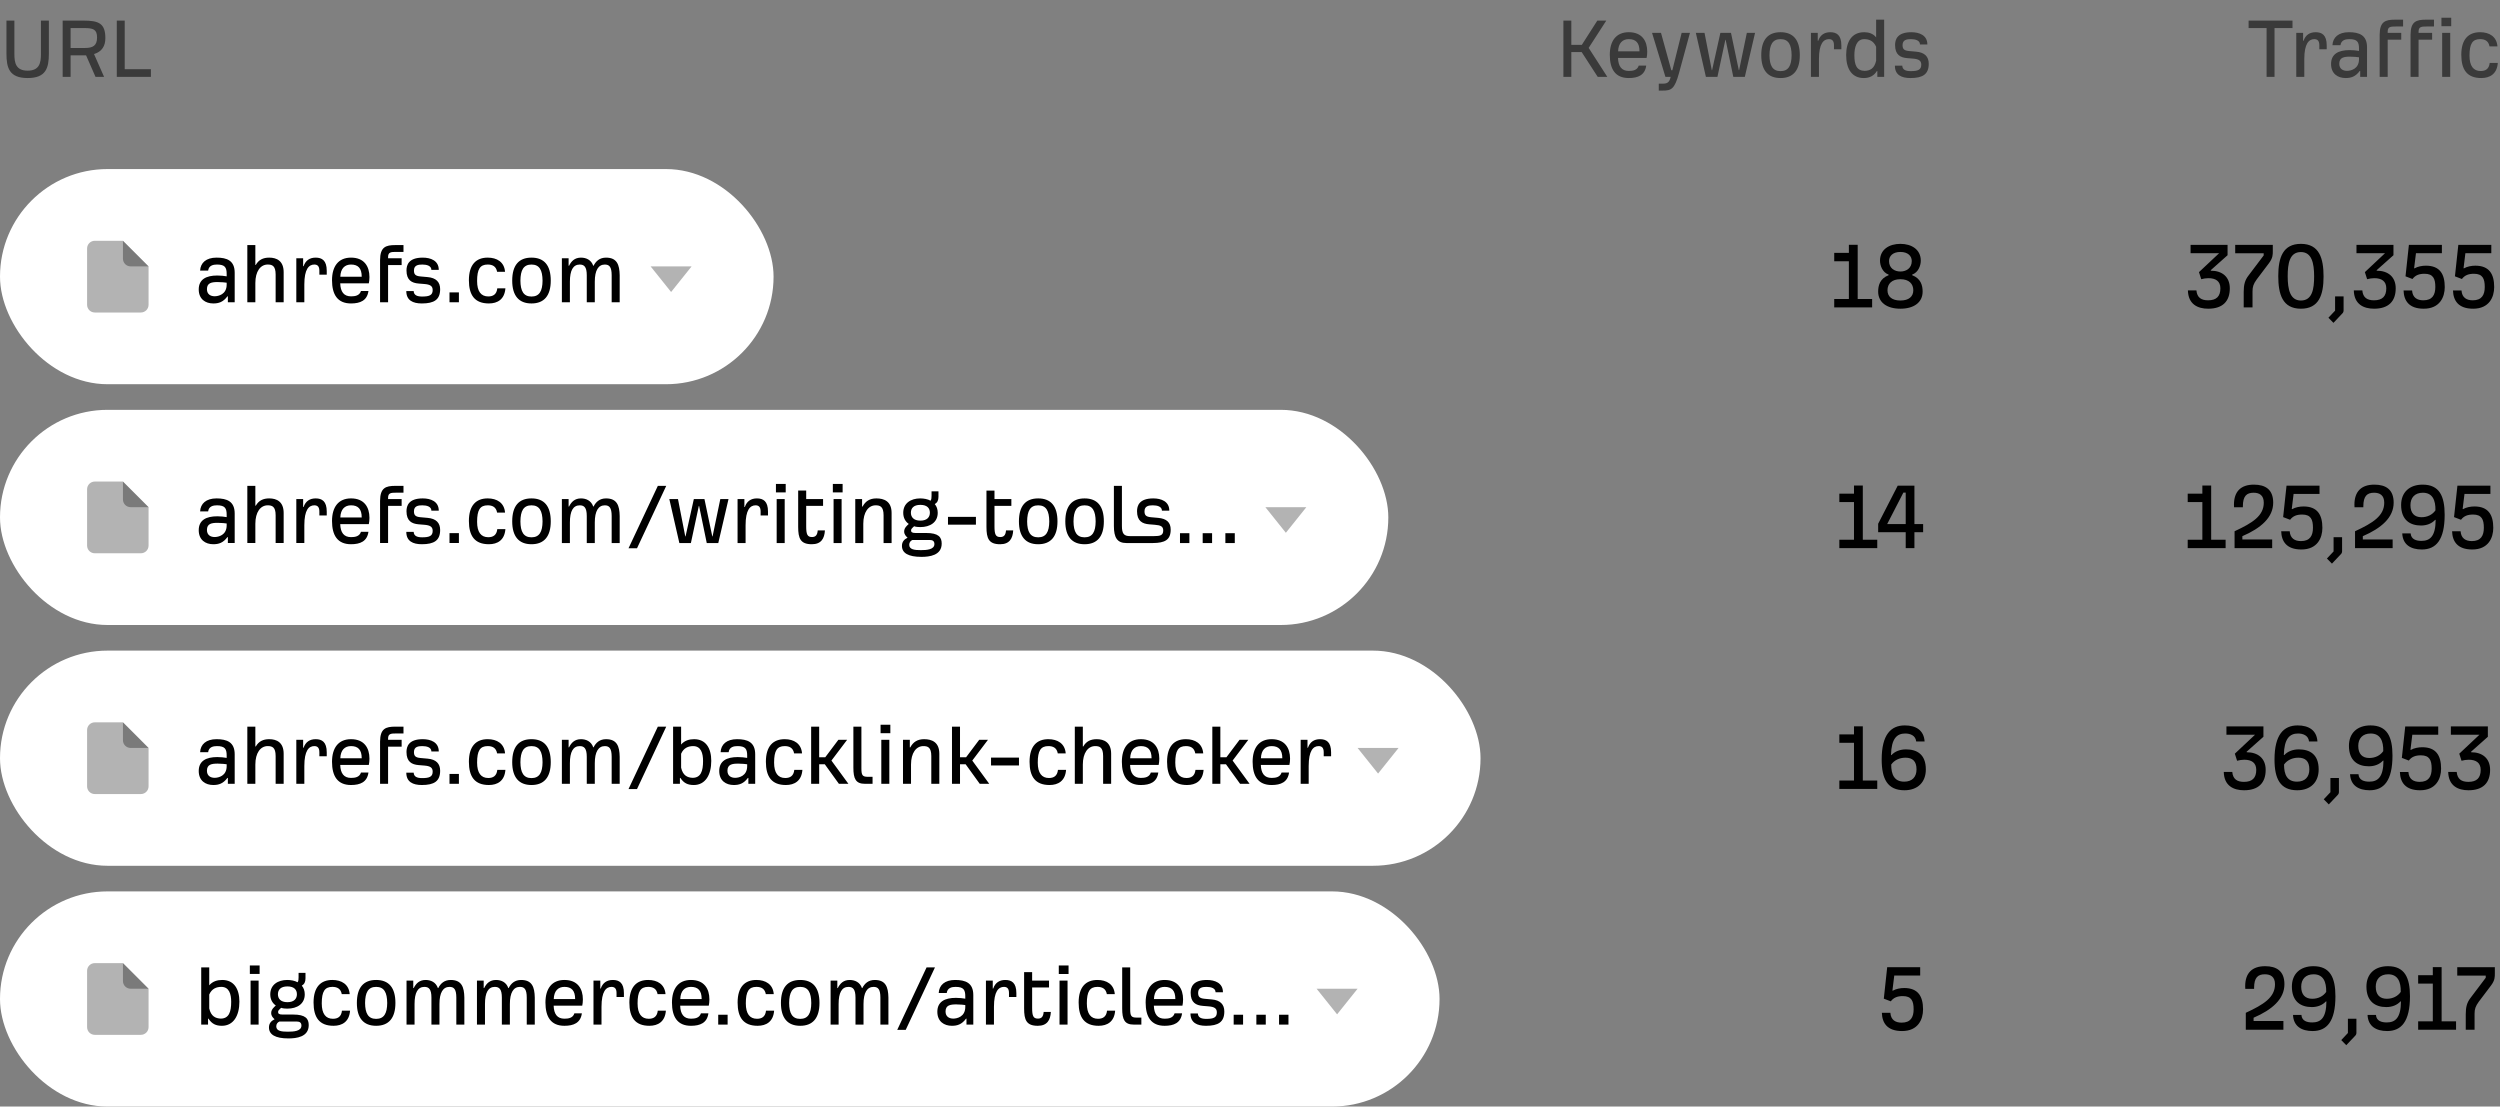 <svg fill="none" height="216" viewBox="0 0 488 216" width="488" xmlns="http://www.w3.org/2000/svg"><rect x="0" y="0" width="488" height="216" fill="#808080" stroke="none"/><rect fill="#fff" height="42" rx="21" width="151" y="33"/><path d="m17 48.5c0-.828.672-1.5 1.5-1.5h5.5l5 5v7.5c0 .828-.672 1.5-1.5 1.5h-9c-.828 0-1.5-.672-1.5-1.5z" fill="#000" fill-opacity=".3"/><path clip-rule="evenodd" d="m24 47 5 5h-3.5c-.828 0-1.5-.672-1.5-1.5z" fill="#000" fill-opacity=".32" fill-rule="evenodd"/><path d="m41.636 59.234c-1.53 0-2.844-.846-2.844-2.736 0-1.962 1.44-2.718 3.618-2.718.612 0 1.404.072 1.836.162v-.45c0-1.278-.324-1.854-1.89-1.854-.702 0-1.602.162-1.728 1.188h-1.566c.072-1.512 1.17-2.538 3.204-2.538 2.016 0 3.546.558 3.546 2.952v5.76h-1.332v-1.152h-.09c-.828 1.116-1.692 1.386-2.754 1.386zm.27-1.404c.702 0 2.358-.342 2.34-2.304v-.342c-.288-.036-.936-.126-1.746-.126-1.17 0-2.106.144-2.106 1.386 0 1.008.72 1.386 1.512 1.386zm6.372 1.17v-11.16h1.566v3.87h.09c.558-1.008 1.458-1.422 2.61-1.422 1.458 0 2.826.63 2.826 2.844v5.868h-1.566v-5.418c0-1.728-.702-1.944-1.548-1.944-1.422 0-2.412 1.35-2.412 3.6v3.762zm9.562 0v-8.586h1.332v1.548h.09c.378-1.116 1.188-1.674 2.358-1.674 1.224 0 2.16.54 2.16 2.574v.756h-1.44v-.792c0-.936-.432-1.188-.99-1.188-1.062 0-1.944.9-1.944 3.888v3.474zm10.678.234c-2.646 0-3.708-1.746-3.708-4.536 0-2.682 1.224-4.41 3.708-4.41 2.574 0 3.6 1.71 3.6 3.798 0 .432-.054.936-.126 1.224h-5.58c.054 1.638.702 2.538 2.106 2.538.774 0 1.656-.126 1.944-1.044h1.458c-.252 1.872-1.62 2.43-3.402 2.43zm-2.088-5.22h4.176c0-1.656-.702-2.376-2.088-2.376-1.224 0-2.034.774-2.088 2.376zm7.758 4.986v-8.244c.018-2.538 1.098-2.916 2.988-2.916h1.584v1.332h-1.44c-.99 0-1.566.036-1.566.99v.252h2.646v1.332h-2.646v7.254zm8.146.234c-1.728 0-3.024-.594-3.024-2.412h1.44c.036.792.648 1.062 1.656 1.062 1.386 0 2.052-.252 2.052-1.26 0-.81-.504-1.098-1.638-1.188l-1.098-.09c-1.35-.108-2.376-.648-2.376-2.556 0-1.044.396-2.502 3.168-2.502 1.548 0 3.132.576 3.132 2.394h-1.44c0-.81-.918-1.044-1.764-1.044-.774 0-1.638.108-1.638 1.152 0 .684.198 1.08 1.26 1.17l1.404.126c1.656.144 2.448.972 2.448 2.358 0 2.052-1.17 2.79-3.582 2.79zm5.408-.234v-1.926h1.836v1.926zm7.693.234c-2.772 0-3.906-1.62-3.906-4.536 0-3.06 1.422-4.41 3.672-4.41 1.782 0 3.24.846 3.384 2.772h-1.548c-.198-1.098-.936-1.422-1.836-1.422-1.494 0-2.07.9-2.07 3.222 0 2.034.774 3.006 2.178 3.006.918 0 1.638-.378 1.764-1.584h1.584c-.162 2.16-1.548 2.952-3.222 2.952zm8.311 0c-2.466 0-3.762-1.512-3.762-4.464 0-2.97 1.278-4.482 3.762-4.482s3.762 1.512 3.762 4.482c0 2.952-1.296 4.464-3.762 4.464zm0-1.35c1.548 0 2.142-1.08 2.16-3.096-.018-2.052-.594-3.15-2.16-3.15s-2.142 1.098-2.16 3.15c.018 2.016.612 3.096 2.16 3.096zm5.932 1.116v-8.586h1.314v1.458h.09c.432-.882 1.098-1.584 2.322-1.584 1.008 0 1.998.432 2.394 1.584h.072c.45-.9 1.188-1.584 2.43-1.584 2.124 0 2.628 1.368 2.664 3.438v5.274h-1.566v-5.274c0-1.638-.468-2.088-1.332-2.088-1.26 0-1.962 1.116-1.962 3.348v4.014h-1.566v-5.274c0-1.638-.504-2.088-1.368-2.088-1.296 0-1.926 1.116-1.926 3.348v4.014z" fill="#000"/><path clip-rule="evenodd" d="m127 52h8l-4 5z" fill="#000" fill-opacity=".3" fill-rule="evenodd"/><rect fill="#fff" height="42" rx="21" width="271" y="80"/><path d="m17 95.5c0-.828.672-1.5 1.5-1.5h5.5l5 5v7.5c0 .828-.672 1.5-1.5 1.5h-9c-.828 0-1.5-.672-1.5-1.5z" fill="#000" fill-opacity=".3"/><path clip-rule="evenodd" d="m24 94 5 5h-3.5c-.828 0-1.5-.672-1.5-1.5z" fill="#000" fill-opacity=".32" fill-rule="evenodd"/><path d="m41.636 106.234c-1.53 0-2.844-.846-2.844-2.736 0-1.962 1.44-2.718 3.618-2.718.612 0 1.404.072 1.836.162v-.45c0-1.278-.324-1.854-1.89-1.854-.702 0-1.602.162-1.728 1.188h-1.566c.072-1.512 1.17-2.538 3.204-2.538 2.016 0 3.546.558 3.546 2.952v5.76h-1.332v-1.152h-.09c-.828 1.116-1.692 1.386-2.754 1.386zm.27-1.404c.702 0 2.358-.342 2.34-2.304v-.342c-.288-.036-.936-.126-1.746-.126-1.17 0-2.106.144-2.106 1.386 0 1.008.72 1.386 1.512 1.386zm6.372 1.17v-11.16h1.566v3.87h.09c.558-1.008 1.458-1.422 2.61-1.422 1.458 0 2.826.63 2.826 2.844v5.868h-1.566v-5.418c0-1.728-.702-1.944-1.548-1.944-1.422 0-2.412 1.35-2.412 3.6v3.762zm9.562 0v-8.586h1.332v1.548h.09c.378-1.116 1.188-1.674 2.358-1.674 1.224 0 2.16.54 2.16 2.574v.756h-1.44v-.792c0-.936-.432-1.188-.99-1.188-1.062 0-1.944.9-1.944 3.888v3.474zm10.678.234c-2.646 0-3.708-1.746-3.708-4.536 0-2.682 1.224-4.41 3.708-4.41 2.574 0 3.6 1.71 3.6 3.798 0 .432-.054.936-.126 1.224h-5.58c.054 1.638.702 2.538 2.106 2.538.774 0 1.656-.126 1.944-1.044h1.458c-.252 1.872-1.62 2.43-3.402 2.43zm-2.088-5.22h4.176c0-1.656-.702-2.376-2.088-2.376-1.224 0-2.034.774-2.088 2.376zm7.758 4.986v-8.244c.018-2.538 1.098-2.916 2.988-2.916h1.584v1.332h-1.44c-.99 0-1.566.036-1.566.99v.252h2.646v1.332h-2.646v7.254zm8.146.234c-1.728 0-3.024-.594-3.024-2.412h1.44c.036.792.648 1.062 1.656 1.062 1.386 0 2.052-.252 2.052-1.26 0-.81-.504-1.098-1.638-1.188l-1.098-.09c-1.35-.108-2.376-.648-2.376-2.556 0-1.044.396-2.502 3.168-2.502 1.548 0 3.132.576 3.132 2.394h-1.44c0-.81-.918-1.044-1.764-1.044-.774 0-1.638.108-1.638 1.152 0 .684.198 1.08 1.26 1.17l1.404.126c1.656.144 2.448.972 2.448 2.358 0 2.052-1.17 2.79-3.582 2.79zm5.408-.234v-1.926h1.836v1.926zm7.693.234c-2.772 0-3.906-1.62-3.906-4.536 0-3.06 1.422-4.41 3.672-4.41 1.782 0 3.24.846 3.384 2.772h-1.548c-.198-1.098-.936-1.422-1.836-1.422-1.494 0-2.07.9-2.07 3.222 0 2.034.774 3.006 2.178 3.006.918 0 1.638-.378 1.764-1.584h1.584c-.162 2.16-1.548 2.952-3.222 2.952zm8.311 0c-2.466 0-3.762-1.512-3.762-4.464 0-2.97 1.278-4.482 3.762-4.482s3.762 1.512 3.762 4.482c0 2.952-1.296 4.464-3.762 4.464zm0-1.35c1.548 0 2.142-1.08 2.16-3.096-.018-2.052-.594-3.15-2.16-3.15s-2.142 1.098-2.16 3.15c.018 2.016.612 3.096 2.16 3.096zm5.932 1.116v-8.586h1.314v1.458h.09c.432-.882 1.098-1.584 2.322-1.584 1.008 0 1.998.432 2.394 1.584h.072c.45-.9 1.188-1.584 2.43-1.584 2.124 0 2.628 1.368 2.664 3.438v5.274h-1.566v-5.274c0-1.638-.468-2.088-1.332-2.088-1.26 0-1.962 1.116-1.962 3.348v4.014h-1.566v-5.274c0-1.638-.504-2.088-1.368-2.088-1.296 0-1.926 1.116-1.926 3.348v4.014zm13.008 1.026 5.724-12.186h1.638l-5.706 12.186zm9.925-1.026-1.962-8.586h1.692l1.422 7.29h.054l1.62-7.29h2.07l1.53 7.29h.054l1.512-7.29h1.602l-1.998 8.586h-2.25l-1.494-7.236h-.054l-1.548 7.236zm11.362 0v-8.586h1.332v1.548h.09c.378-1.116 1.188-1.674 2.358-1.674 1.224 0 2.16.54 2.16 2.574v.756h-1.44v-.792c0-.936-.432-1.188-.99-1.188-1.062 0-1.944.9-1.944 3.888v3.474zm7.489-9.882v-1.656h1.908v1.656zm.144 9.882v-8.586h1.566v8.586zm6.861.234c-2.214 0-2.664-1.134-2.664-3.384v-7.092h1.566v1.656h3.294v1.332h-3.294v3.996c0 1.584.234 2.088 1.134 2.088.684 0 1.044-.36 1.116-1.296h1.404c-.09 1.602-.738 2.7-2.556 2.7zm4.104-10.116v-1.656h1.908v1.656zm.144 9.882v-8.586h1.566v8.586zm4.233 0v-8.586h1.332v1.476h.09c.558-1.044 1.386-1.602 2.7-1.602 1.494 0 2.97.558 2.97 2.844v5.868h-1.566v-5.418c0-1.728-.702-1.944-1.548-1.944-1.422 0-2.412 1.35-2.412 3.6v3.762zm12.91 2.7c-2.574 0-3.798-.756-3.798-2.142 0-.792.414-1.26 1.098-1.602-.306-.288-.666-.612-.666-1.224 0-.36.144-.738.594-1.17l.306-.288c-.666-.468-1.08-1.188-1.08-2.178 0-1.872 1.494-2.808 3.312-2.808.702 0 1.494.144 2.016.45.18-.198.198-.594.198-.972v-.864h1.35v1.062c0 .702-.216 1.134-.72 1.44.378.432.576 1.026.576 1.692 0 1.854-1.476 2.79-3.402 2.79-.378 0-.9-.036-1.206-.162l-.288.27c-.162.162-.306.288-.306.558 0 .288.162.486.846.486h2.088c2.448 0 3.042.828 3.042 2.07 0 2.322-2.412 2.592-3.96 2.592zm-.198-7.074c1.35 0 1.854-.72 1.854-1.548 0-.864-.522-1.53-1.854-1.53s-1.854.666-1.854 1.53c0 .828.504 1.548 1.854 1.548zm.09 5.76c1.116 0 2.646-.09 2.646-1.188 0-.54-.306-.792-.864-.792h-3.438c-.324.144-.612.45-.612.936 0 .936 1.062 1.044 2.268 1.044zm5.297-4.968v-1.53h5.454v1.53zm10.175 3.816c-2.214 0-2.664-1.134-2.664-3.384v-7.092h1.566v1.656h3.294v1.332h-3.294v3.996c0 1.584.234 2.088 1.134 2.088.684 0 1.044-.36 1.116-1.296h1.404c-.09 1.602-.738 2.7-2.556 2.7zm7.436 0c-2.466 0-3.762-1.512-3.762-4.464 0-2.97 1.278-4.482 3.762-4.482s3.762 1.512 3.762 4.482c0 2.952-1.296 4.464-3.762 4.464zm0-1.35c1.548 0 2.142-1.08 2.16-3.096-.018-2.052-.594-3.15-2.16-3.15s-2.142 1.098-2.16 3.15c.018 2.016.612 3.096 2.16 3.096zm9.053 1.35c-2.466 0-3.762-1.512-3.762-4.464 0-2.97 1.278-4.482 3.762-4.482s3.762 1.512 3.762 4.482c0 2.952-1.296 4.464-3.762 4.464zm0-1.35c1.548 0 2.142-1.08 2.16-3.096-.018-2.052-.594-3.15-2.16-3.15s-2.142 1.098-2.16 3.15c.018 2.016.612 3.096 2.16 3.096zm8.169 1.116c-1.8 0-2.448-1.062-2.448-3.33v-7.83h1.566v7.812c0 1.512.378 1.998 1.602 1.998h4.608c1.26 0 1.854-.144 1.854-1.098 0-.81-.504-1.026-1.638-1.116l-1.098-.09c-1.35-.108-2.376-.648-2.376-2.556 0-1.044.396-2.502 3.168-2.502 1.548 0 3.132.576 3.132 2.394h-1.44c0-.81-.918-1.044-1.764-1.044-.774 0-1.638.108-1.638 1.152 0 .684.198 1.08 1.26 1.17l1.404.126c1.656.144 2.448.9 2.448 2.286 0 2.016-1.134 2.61-3.474 2.628zm10.455 0v-1.926h1.836v1.926zm4.43 0v-1.926h1.836v1.926zm4.43 0v-1.926h1.836v1.926z" fill="#000"/><path clip-rule="evenodd" d="m247 99h8l-4 5z" fill="#000" fill-opacity=".3" fill-rule="evenodd"/><rect fill="#fff" height="42" rx="21" width="289" y="127"/><path d="m17 142.5c0-.828.672-1.5 1.5-1.5h5.5l5 5v7.5c0 .828-.672 1.5-1.5 1.5h-9c-.828 0-1.5-.672-1.5-1.5z" fill="#000" fill-opacity=".3"/><path clip-rule="evenodd" d="m24 141 5 5h-3.5c-.828 0-1.5-.672-1.5-1.5z" fill="#000" fill-opacity=".32" fill-rule="evenodd"/><path d="m41.636 153.234c-1.53 0-2.844-.846-2.844-2.736 0-1.962 1.44-2.718 3.618-2.718.612 0 1.404.072 1.836.162v-.45c0-1.278-.324-1.854-1.89-1.854-.702 0-1.602.162-1.728 1.188h-1.566c.072-1.512 1.17-2.538 3.204-2.538 2.016 0 3.546.558 3.546 2.952v5.76h-1.332v-1.152h-.09c-.828 1.116-1.692 1.386-2.754 1.386zm.27-1.404c.702 0 2.358-.342 2.34-2.304v-.342c-.288-.036-.936-.126-1.746-.126-1.17 0-2.106.144-2.106 1.386 0 1.008.72 1.386 1.512 1.386zm6.372 1.17v-11.16h1.566v3.87h.09c.558-1.008 1.458-1.422 2.61-1.422 1.458 0 2.826.63 2.826 2.844v5.868h-1.566v-5.418c0-1.728-.702-1.944-1.548-1.944-1.422 0-2.412 1.35-2.412 3.6v3.762zm9.562 0v-8.586h1.332v1.548h.09c.378-1.116 1.188-1.674 2.358-1.674 1.224 0 2.16.54 2.16 2.574v.756h-1.44v-.792c0-.936-.432-1.188-.99-1.188-1.062 0-1.944.9-1.944 3.888v3.474zm10.678.234c-2.646 0-3.708-1.746-3.708-4.536 0-2.682 1.224-4.41 3.708-4.41 2.574 0 3.6 1.71 3.6 3.798 0 .432-.054.936-.126 1.224h-5.58c.054 1.638.702 2.538 2.106 2.538.774 0 1.656-.126 1.944-1.044h1.458c-.252 1.872-1.62 2.43-3.402 2.43zm-2.088-5.22h4.176c0-1.656-.702-2.376-2.088-2.376-1.224 0-2.034.774-2.088 2.376zm7.758 4.986v-8.244c.018-2.538 1.098-2.916 2.988-2.916h1.584v1.332h-1.44c-.99 0-1.566.036-1.566.99v.252h2.646v1.332h-2.646v7.254zm8.146.234c-1.728 0-3.024-.594-3.024-2.412h1.44c.036.792.648 1.062 1.656 1.062 1.386 0 2.052-.252 2.052-1.26 0-.81-.504-1.098-1.638-1.188l-1.098-.09c-1.35-.108-2.376-.648-2.376-2.556 0-1.044.396-2.502 3.168-2.502 1.548 0 3.132.576 3.132 2.394h-1.44c0-.81-.918-1.044-1.764-1.044-.774 0-1.638.108-1.638 1.152 0 .684.198 1.08 1.26 1.17l1.404.126c1.656.144 2.448.972 2.448 2.358 0 2.052-1.17 2.79-3.582 2.79zm5.408-.234v-1.926h1.836v1.926zm7.693.234c-2.772 0-3.906-1.62-3.906-4.536 0-3.06 1.422-4.41 3.672-4.41 1.782 0 3.24.846 3.384 2.772h-1.548c-.198-1.098-.936-1.422-1.836-1.422-1.494 0-2.07.9-2.07 3.222 0 2.034.774 3.006 2.178 3.006.918 0 1.638-.378 1.764-1.584h1.584c-.162 2.16-1.548 2.952-3.222 2.952zm8.311 0c-2.466 0-3.762-1.512-3.762-4.464 0-2.97 1.278-4.482 3.762-4.482s3.762 1.512 3.762 4.482c0 2.952-1.296 4.464-3.762 4.464zm0-1.35c1.548 0 2.142-1.08 2.16-3.096-.018-2.052-.594-3.15-2.16-3.15s-2.142 1.098-2.16 3.15c.018 2.016.612 3.096 2.16 3.096zm5.932 1.116v-8.586h1.314v1.458h.09c.432-.882 1.098-1.584 2.322-1.584 1.008 0 1.998.432 2.394 1.584h.072c.45-.9 1.188-1.584 2.43-1.584 2.124 0 2.628 1.368 2.664 3.438v5.274h-1.566v-5.274c0-1.638-.468-2.088-1.332-2.088-1.26 0-1.962 1.116-1.962 3.348v4.014h-1.566v-5.274c0-1.638-.504-2.088-1.368-2.088-1.296 0-1.926 1.116-1.926 3.348v4.014zm13.008 1.026 5.724-12.186h1.638l-5.706 12.186zm12.733-.792c-1.152 0-1.944-.36-2.61-1.386h-.09v1.152h-1.332v-11.16h1.566v3.492c.666-.774 1.566-1.044 2.538-1.044 2.304 0 3.348 1.782 3.348 4.23 0 2.736-1.152 4.716-3.42 4.716zm-.198-1.404c1.566-.018 2.016-1.296 2.016-3.276 0-1.512-.396-2.916-1.926-2.916-.918 0-1.854.324-2.358 1.494v2.718c.342 1.53 1.224 1.944 2.268 1.98zm8.017 1.404c-1.53 0-2.844-.846-2.844-2.736 0-1.962 1.44-2.718 3.618-2.718.612 0 1.404.072 1.836.162v-.45c0-1.278-.324-1.854-1.89-1.854-.702 0-1.602.162-1.728 1.188h-1.566c.072-1.512 1.17-2.538 3.204-2.538 2.016 0 3.546.558 3.546 2.952v5.76h-1.332v-1.152h-.09c-.828 1.116-1.692 1.386-2.754 1.386zm.27-1.404c.702 0 2.358-.342 2.34-2.304v-.342c-.288-.036-.936-.126-1.746-.126-1.17 0-2.106.144-2.106 1.386 0 1.008.72 1.386 1.512 1.386zm9.9 1.404c-2.772 0-3.906-1.62-3.906-4.536 0-3.06 1.422-4.41 3.672-4.41 1.782 0 3.24.846 3.384 2.772h-1.548c-.198-1.098-.936-1.422-1.836-1.422-1.494 0-2.07.9-2.07 3.222 0 2.034.774 3.006 2.178 3.006.918 0 1.638-.378 1.764-1.584h1.584c-.162 2.16-1.548 2.952-3.222 2.952zm4.927-.234v-11.16h1.566v5.976h1.188l2.556-3.402h1.71l-3.06 4.05 3.312 4.536h-1.854l-2.754-3.816h-1.098v3.816zm10.512 0c-1.8 0-2.268-.972-2.268-3.15v-8.01h1.566v8.136c0 1.35.198 1.656 1.26 1.656h.918v1.368zm3.04-9.882v-1.656h1.908v1.656zm.144 9.882v-8.586h1.566v8.586zm4.233 0v-8.586h1.332v1.476h.09c.558-1.044 1.386-1.602 2.7-1.602 1.494 0 2.97.558 2.97 2.844v5.868h-1.566v-5.418c0-1.728-.702-1.944-1.548-1.944-1.422 0-2.412 1.35-2.412 3.6v3.762zm9.563 0v-11.16h1.566v5.976h1.188l2.556-3.402h1.71l-3.06 4.05 3.312 4.536h-1.854l-2.754-3.816h-1.098v3.816zm7.622-3.582v-1.53h5.454v1.53zm11.427 3.816c-2.772 0-3.906-1.62-3.906-4.536 0-3.06 1.422-4.41 3.672-4.41 1.782 0 3.24.846 3.384 2.772h-1.548c-.198-1.098-.936-1.422-1.836-1.422-1.494 0-2.07.9-2.07 3.222 0 2.034.774 3.006 2.178 3.006.918 0 1.638-.378 1.764-1.584h1.584c-.162 2.16-1.548 2.952-3.222 2.952zm4.927-.234v-11.16h1.566v3.87h.09c.558-1.008 1.458-1.422 2.61-1.422 1.458 0 2.826.63 2.826 2.844v5.868h-1.566v-5.418c0-1.728-.702-1.944-1.548-1.944-1.422 0-2.412 1.35-2.412 3.6v3.762zm12.893.234c-2.646 0-3.708-1.746-3.708-4.536 0-2.682 1.224-4.41 3.708-4.41 2.574 0 3.6 1.71 3.6 3.798 0 .432-.054.936-.126 1.224h-5.58c.054 1.638.702 2.538 2.106 2.538.774 0 1.656-.126 1.944-1.044h1.458c-.252 1.872-1.62 2.43-3.402 2.43zm-2.088-5.22h4.176c0-1.656-.702-2.376-2.088-2.376-1.224 0-2.034.774-2.088 2.376zm11.11 5.22c-2.772 0-3.906-1.62-3.906-4.536 0-3.06 1.422-4.41 3.672-4.41 1.782 0 3.24.846 3.384 2.772h-1.548c-.198-1.098-.936-1.422-1.836-1.422-1.494 0-2.07.9-2.07 3.222 0 2.034.774 3.006 2.178 3.006.918 0 1.638-.378 1.764-1.584h1.584c-.162 2.16-1.548 2.952-3.222 2.952zm4.927-.234v-11.16h1.566v5.976h1.188l2.556-3.402h1.71l-3.06 4.05 3.312 4.536h-1.854l-2.754-3.816h-1.098v3.816zm11.574.234c-2.646 0-3.708-1.746-3.708-4.536 0-2.682 1.224-4.41 3.708-4.41 2.574 0 3.6 1.71 3.6 3.798 0 .432-.054.936-.126 1.224h-5.58c.054 1.638.702 2.538 2.106 2.538.774 0 1.656-.126 1.944-1.044h1.458c-.252 1.872-1.62 2.43-3.402 2.43zm-2.088-5.22h4.176c0-1.656-.702-2.376-2.088-2.376-1.224 0-2.034.774-2.088 2.376zm7.758 4.986v-8.586h1.332v1.548h.09c.378-1.116 1.188-1.674 2.358-1.674 1.224 0 2.16.54 2.16 2.574v.756h-1.44v-.792c0-.936-.432-1.188-.99-1.188-1.062 0-1.944.9-1.944 3.888v3.474z" fill="#000"/><path clip-rule="evenodd" d="m265 146h8l-4 5z" fill="#000" fill-opacity=".3" fill-rule="evenodd"/><rect fill="#fff" height="42" rx="21" width="281" y="174"/><g fill="#000"><path d="m17 189.5c0-.828.672-1.5 1.5-1.5h5.5l5 5v7.5c0 .828-.672 1.5-1.5 1.5h-9c-.828 0-1.5-.672-1.5-1.5z" fill-opacity=".3"/><path clip-rule="evenodd" d="m24 188 5 5h-3.5c-.828 0-1.5-.672-1.5-1.5z" fill-opacity=".32" fill-rule="evenodd"/><path d="m43.31 200.234c-1.152 0-1.944-.36-2.61-1.386h-.09v1.152h-1.332v-11.16h1.566v3.492c.666-.774 1.566-1.044 2.538-1.044 2.304 0 3.348 1.782 3.348 4.23 0 2.736-1.152 4.716-3.42 4.716zm-.198-1.404c1.566-.018 2.016-1.296 2.016-3.276 0-1.512-.396-2.916-1.926-2.916-.918 0-1.854.324-2.358 1.494v2.718c.342 1.53 1.224 1.944 2.268 1.98zm5.658-8.712v-1.656h1.908v1.656zm.144 9.882v-8.586h1.566v8.586zm7.388 2.7c-2.574 0-3.798-.756-3.798-2.142 0-.792.414-1.26 1.098-1.602-.306-.288-.666-.612-.666-1.224 0-.36.144-.738.594-1.17l.306-.288c-.666-.468-1.08-1.188-1.08-2.178 0-1.872 1.494-2.808 3.312-2.808.702 0 1.494.144 2.016.45.18-.198.198-.594.198-.972v-.864h1.35v1.062c0 .702-.216 1.134-.72 1.44.378.432.576 1.026.576 1.692 0 1.854-1.476 2.79-3.402 2.79-.378 0-.9-.036-1.206-.162l-.288.27c-.162.162-.306.288-.306.558 0 .288.162.486.846.486h2.088c2.448 0 3.042.828 3.042 2.07 0 2.322-2.412 2.592-3.96 2.592zm-.198-7.074c1.35 0 1.854-.72 1.854-1.548 0-.864-.522-1.53-1.854-1.53s-1.854.666-1.854 1.53c0 .828.504 1.548 1.854 1.548zm.09 5.76c1.116 0 2.646-.09 2.646-1.188 0-.54-.306-.792-.864-.792h-3.438c-.324.144-.612.45-.612.936 0 .936 1.062 1.044 2.268 1.044zm8.919-1.152c-2.772 0-3.906-1.62-3.906-4.536 0-3.06 1.422-4.41 3.672-4.41 1.782 0 3.24.846 3.384 2.772h-1.548c-.198-1.098-.936-1.422-1.836-1.422-1.494 0-2.07.9-2.07 3.222 0 2.034.774 3.006 2.178 3.006.918 0 1.638-.378 1.764-1.584h1.584c-.162 2.16-1.548 2.952-3.222 2.952zm8.311 0c-2.466 0-3.762-1.512-3.762-4.464 0-2.97 1.278-4.482 3.762-4.482s3.762 1.512 3.762 4.482c0 2.952-1.296 4.464-3.762 4.464zm0-1.35c1.548 0 2.142-1.08 2.16-3.096-.018-2.052-.594-3.15-2.16-3.15s-2.142 1.098-2.16 3.15c.018 2.016.612 3.096 2.16 3.096zm5.932 1.116v-8.586h1.314v1.458h.09c.432-.882 1.098-1.584 2.322-1.584 1.008 0 1.998.432 2.394 1.584h.072c.45-.9 1.188-1.584 2.43-1.584 2.124 0 2.628 1.368 2.664 3.438v5.274h-1.566v-5.274c0-1.638-.468-2.088-1.332-2.088-1.26 0-1.962 1.116-1.962 3.348v4.014h-1.566v-5.274c0-1.638-.504-2.088-1.368-2.088-1.296 0-1.926 1.116-1.926 3.348v4.014zm13.746 0v-8.586h1.314v1.458h.09c.432-.882 1.098-1.584 2.322-1.584 1.008 0 1.998.432 2.394 1.584h.072c.45-.9 1.188-1.584 2.43-1.584 2.124 0 2.628 1.368 2.664 3.438v5.274h-1.566v-5.274c0-1.638-.468-2.088-1.332-2.088-1.26 0-1.962 1.116-1.962 3.348v4.014h-1.566v-5.274c0-1.638-.504-2.088-1.368-2.088-1.296 0-1.926 1.116-1.926 3.348v4.014zm17.076.234c-2.646 0-3.708-1.746-3.708-4.536 0-2.682 1.224-4.41 3.708-4.41 2.574 0 3.6 1.71 3.6 3.798 0 .432-.054.936-.126 1.224h-5.58c.054 1.638.702 2.538 2.106 2.538.774 0 1.656-.126 1.944-1.044h1.458c-.252 1.872-1.62 2.43-3.402 2.43zm-2.088-5.22h4.176c0-1.656-.702-2.376-2.088-2.376-1.224 0-2.034.774-2.088 2.376zm7.758 4.986v-8.586h1.332v1.548h.09c.378-1.116 1.188-1.674 2.358-1.674 1.224 0 2.16.54 2.16 2.574v.756h-1.44v-.792c0-.936-.432-1.188-.99-1.188-1.062 0-1.944.9-1.944 3.888v3.474zm10.911.234c-2.772 0-3.906-1.62-3.906-4.536 0-3.06 1.422-4.41 3.672-4.41 1.782 0 3.24.846 3.384 2.772h-1.548c-.198-1.098-.936-1.422-1.836-1.422-1.494 0-2.07.9-2.07 3.222 0 2.034.774 3.006 2.178 3.006.918 0 1.638-.378 1.764-1.584h1.584c-.162 2.16-1.548 2.952-3.222 2.952zm8.117 0c-2.646 0-3.708-1.746-3.708-4.536 0-2.682 1.224-4.41 3.708-4.41 2.574 0 3.6 1.71 3.6 3.798 0 .432-.054.936-.126 1.224h-5.58c.054 1.638.702 2.538 2.106 2.538.774 0 1.656-.126 1.944-1.044h1.458c-.252 1.872-1.62 2.43-3.402 2.43zm-2.088-5.22h4.176c0-1.656-.702-2.376-2.088-2.376-1.224 0-2.034.774-2.088 2.376zm7.407 4.986v-1.926h1.836v1.926zm7.693.234c-2.772 0-3.906-1.62-3.906-4.536 0-3.06 1.422-4.41 3.672-4.41 1.782 0 3.24.846 3.384 2.772h-1.548c-.198-1.098-.936-1.422-1.836-1.422-1.494 0-2.07.9-2.07 3.222 0 2.034.774 3.006 2.178 3.006.918 0 1.638-.378 1.764-1.584h1.584c-.162 2.16-1.548 2.952-3.222 2.952zm8.311 0c-2.466 0-3.762-1.512-3.762-4.464 0-2.97 1.278-4.482 3.762-4.482s3.762 1.512 3.762 4.482c0 2.952-1.296 4.464-3.762 4.464zm0-1.35c1.548 0 2.142-1.08 2.16-3.096-.018-2.052-.594-3.15-2.16-3.15s-2.142 1.098-2.16 3.15c.018 2.016.612 3.096 2.16 3.096zm5.933 1.116v-8.586h1.314v1.458h.09c.432-.882 1.098-1.584 2.322-1.584 1.008 0 1.998.432 2.394 1.584h.072c.45-.9 1.188-1.584 2.43-1.584 2.124 0 2.628 1.368 2.664 3.438v5.274h-1.566v-5.274c0-1.638-.468-2.088-1.332-2.088-1.26 0-1.962 1.116-1.962 3.348v4.014h-1.566v-5.274c0-1.638-.504-2.088-1.368-2.088-1.296 0-1.926 1.116-1.926 3.348v4.014zm13.008 1.026 5.724-12.186h1.638l-5.706 12.186zm10.672-.792c-1.53 0-2.844-.846-2.844-2.736 0-1.962 1.44-2.718 3.618-2.718.612 0 1.404.072 1.836.162v-.45c0-1.278-.324-1.854-1.89-1.854-.702 0-1.602.162-1.728 1.188h-1.566c.072-1.512 1.17-2.538 3.204-2.538 2.016 0 3.546.558 3.546 2.952v5.76h-1.332v-1.152h-.09c-.828 1.116-1.692 1.386-2.754 1.386zm.27-1.404c.702 0 2.358-.342 2.34-2.304v-.342c-.288-.036-.936-.126-1.746-.126-1.17 0-2.106.144-2.106 1.386 0 1.008.72 1.386 1.512 1.386zm6.372 1.17v-8.586h1.332v1.548h.09c.378-1.116 1.188-1.674 2.358-1.674 1.224 0 2.16.54 2.16 2.574v.756h-1.44v-.792c0-.936-.432-1.188-.99-1.188-1.062 0-1.944.9-1.944 3.888v3.474zm10.116.234c-2.214 0-2.664-1.134-2.664-3.384v-7.092h1.566v1.656h3.294v1.332h-3.294v3.996c0 1.584.234 2.088 1.134 2.088.684 0 1.044-.36 1.116-1.296h1.404c-.09 1.602-.738 2.7-2.556 2.7zm4.104-10.116v-1.656h1.908v1.656zm.144 9.882v-8.586h1.566v8.586zm7.638.234c-2.772 0-3.906-1.62-3.906-4.536 0-3.06 1.422-4.41 3.672-4.41 1.782 0 3.24.846 3.384 2.772h-1.548c-.198-1.098-.936-1.422-1.836-1.422-1.494 0-2.07.9-2.07 3.222 0 2.034.774 3.006 2.178 3.006.918 0 1.638-.378 1.764-1.584h1.584c-.162 2.16-1.548 2.952-3.222 2.952zm6.861-.234c-1.8 0-2.268-.972-2.268-3.15v-8.01h1.566v8.136c0 1.35.198 1.656 1.26 1.656h.918v1.368zm6.02.234c-2.646 0-3.708-1.746-3.708-4.536 0-2.682 1.224-4.41 3.708-4.41 2.574 0 3.6 1.71 3.6 3.798 0 .432-.054.936-.126 1.224h-5.58c.054 1.638.702 2.538 2.106 2.538.774 0 1.656-.126 1.944-1.044h1.458c-.252 1.872-1.62 2.43-3.402 2.43zm-2.088-5.22h4.176c0-1.656-.702-2.376-2.088-2.376-1.224 0-2.034.774-2.088 2.376zm10.155 5.22c-1.728 0-3.024-.594-3.024-2.412h1.44c.036.792.648 1.062 1.656 1.062 1.386 0 2.052-.252 2.052-1.26 0-.81-.504-1.098-1.638-1.188l-1.098-.09c-1.35-.108-2.376-.648-2.376-2.556 0-1.044.396-2.502 3.168-2.502 1.548 0 3.132.576 3.132 2.394h-1.44c0-.81-.918-1.044-1.764-1.044-.774 0-1.638.108-1.638 1.152 0 .684.198 1.08 1.26 1.17l1.404.126c1.656.144 2.448.972 2.448 2.358 0 2.052-1.17 2.79-3.582 2.79zm5.408-.234v-1.926h1.836v1.926zm4.43 0v-1.926h1.836v1.926zm4.429 0v-1.926h1.836v1.926z"/><path clip-rule="evenodd" d="m257 193h8l-4 5z" fill-opacity=".3" fill-rule="evenodd"/><path d="m5.4 15.234c-3.582 0-4.14-1.962-4.14-4.788v-6.426h1.548v6.534c0 1.692.27 3.24 2.592 3.24s2.592-1.548 2.592-3.24v-6.534h1.548v6.426c0 2.826-.558 4.788-4.14 4.788zm6.833-.234v-10.98h4.032c3.024 0 4.302.54 4.302 3.438 0 1.494-.648 2.61-2.214 3.096l1.962 4.446h-1.674l-1.836-4.194h-3.024v4.194zm1.548-5.634h2.79c1.566 0 2.376-.45 2.376-2.052s-.774-1.836-2.538-1.836h-2.628zm9.016 5.634v-10.98h1.548v9.486h5.112v1.494z" fill-opacity=".55"/><path d="m442.438 15v-9.522h-3.51v-1.458h8.568v1.458h-3.51v9.522zm5.795 0v-8.586h1.332v1.548h.09c.378-1.116 1.188-1.674 2.358-1.674 1.224 0 2.16.54 2.16 2.574v.756h-1.44v-.792c0-.936-.432-1.188-.99-1.188-1.062 0-1.944.9-1.944 3.888v3.474zm9.635.234c-1.53 0-2.844-.846-2.844-2.736 0-1.962 1.44-2.718 3.618-2.718.612 0 1.404.072 1.836.162v-.45c0-1.278-.324-1.854-1.89-1.854-.702 0-1.602.162-1.728 1.188h-1.566c.072-1.512 1.17-2.538 3.204-2.538 2.016 0 3.546.558 3.546 2.952v5.76h-1.332v-1.152h-.09c-.828 1.116-1.692 1.386-2.754 1.386zm.27-1.404c.702 0 2.358-.342 2.34-2.304v-.342c-.288-.036-.936-.126-1.746-.126-1.17 0-2.106.144-2.106 1.386 0 1.008.72 1.386 1.512 1.386zm6.372 1.17v-8.244c.018-2.538 1.098-2.916 2.988-2.916h1.584v1.332h-1.44c-.99 0-1.566.036-1.566.99v.252h2.646v1.332h-2.646v7.254zm6.03 0v-8.244c.018-2.538 1.098-2.916 2.988-2.916h1.584v1.332h-1.44c-.99 0-1.566.036-1.566.99v.252h2.646v1.332h-2.646v7.254zm6.029-9.882v-1.656h1.908v1.656zm.144 9.882v-8.586h1.566v8.586zm7.638.234c-2.772 0-3.906-1.62-3.906-4.536 0-3.06 1.422-4.41 3.672-4.41 1.782 0 3.24.846 3.384 2.772h-1.548c-.198-1.098-.936-1.422-1.836-1.422-1.494 0-2.07.9-2.07 3.222 0 2.034.774 3.006 2.178 3.006.918 0 1.638-.378 1.764-1.584h1.584c-.162 2.16-1.548 2.952-3.222 2.952z" fill-opacity=".55"/><path d="m431.04 60.26c-2.04 0-3.9-.86-3.96-3.58h1.66c.12 1.42.96 1.94 2.28 1.94 1.64 0 2.4-.78 2.4-2.34 0-1.4-.92-1.98-2.34-1.98-.48 0-.94.08-1.4.2l-.44-1.38 3.94-3.7h-5.58v-1.62h7.22v2.02l-3.28 2.92.02.1c2.16 0 3.7 1.16 3.7 3.44 0 2.52-1.38 3.98-4.22 3.98zm6.931-.26v-3c0-1.44.24-2.32.94-3.22l2.96-3.92v-.42h-5.56v-1.64h7.34v1.16c0 .74.02 1.38-.74 2.4l-2.4 3.18c-.64.88-.82 1.44-.82 2.34v3.12zm11.167.26c-3.62 0-4.42-2.86-4.42-6.38 0-3.62.92-6.28 4.42-6.28 3.62 0 4.42 2.86 4.42 6.38 0 3.62-.92 6.28-4.42 6.28zm0-1.6c2.22 0 2.58-2.24 2.58-4.72 0-2.6-.48-4.74-2.58-4.74-2.22 0-2.58 2.24-2.58 4.72 0 2.6.48 4.74 2.58 4.74zm6.35 4.36-.98-1 1.3-1.38v-2.78h1.66v2.72c0 .26-.08.44-.24.6zm7.935-2.76c-2.04 0-3.9-.86-3.96-3.58h1.66c.12 1.42.96 1.94 2.28 1.94 1.64 0 2.4-.78 2.4-2.34 0-1.4-.92-1.98-2.34-1.98-.48 0-.94.08-1.4.2l-.44-1.38 3.94-3.7h-5.58v-1.62h7.22v2.02l-3.28 2.92.02.1c2.16 0 3.7 1.16 3.7 3.44 0 2.52-1.38 3.98-4.22 3.98zm9.693 0c-2.9 0-3.88-1.58-3.94-3.56h1.66c.1 1.42 1.02 1.92 2.2 1.92 1.76 0 2.34-1.06 2.34-2.6 0-1.62-.42-2.58-2.1-2.58-1.06 0-1.8.28-2.36 1.02l-1.36-.52.66-6.14h6.44v1.62h-5.06l-.36 2.94.08.02c.62-.36 1.48-.52 2.22-.52 2.72 0 3.68 1.64 3.68 4.18 0 1.94-.96 4.22-4.1 4.22zm9.648 0c-2.9 0-3.88-1.58-3.94-3.56h1.66c.1 1.42 1.02 1.92 2.2 1.92 1.76 0 2.34-1.06 2.34-2.6 0-1.62-.42-2.58-2.1-2.58-1.06 0-1.8.28-2.36 1.02l-1.36-.52.66-6.14h6.44v1.62h-5.06l-.36 2.94.08.02c.62-.36 1.48-.52 2.22-.52 2.72 0 3.68 1.64 3.68 4.18 0 1.94-.96 4.22-4.1 4.22z"/><path d="m427.04 107v-1.64h2.86v-7.36h-2.86v-1.64h2.86v-1.58h1.72v10.58h2.82v1.64zm9.149 0v-3.3c3.54-1.64 5.7-3.02 5.7-5.58 0-1.44-.86-1.94-1.98-1.94-1.36 0-2.1.64-2.1 2.66v.18h-1.72c-.02-.18-.02-.34-.02-.5 0-2.56 1.32-3.92 3.9-3.92 2.22 0 3.76.94 3.76 3.52 0 2.9-2.4 4.98-6.02 6.54v.64h5.82v1.7zm13.04.26c-2.9 0-3.88-1.58-3.94-3.56h1.66c.1 1.42 1.02 1.92 2.2 1.92 1.76 0 2.34-1.06 2.34-2.6 0-1.62-.42-2.58-2.1-2.58-1.06 0-1.8.28-2.36 1.02l-1.36-.52.66-6.14h6.44v1.62h-5.06l-.36 2.94.08.02c.62-.36 1.48-.52 2.22-.52 2.72 0 3.68 1.64 3.68 4.18 0 1.94-.96 4.22-4.1 4.22zm5.966 2.76-.98-1 1.3-1.38v-2.78h1.66v2.72c0 .26-.08.44-.24.6zm4.509-3.02v-3.3c3.54-1.64 5.7-3.02 5.7-5.58 0-1.44-.86-1.94-1.98-1.94-1.36 0-2.1.64-2.1 2.66v.18h-1.72c-.02-.18-.02-.34-.02-.5 0-2.56 1.32-3.92 3.9-3.92 2.22 0 3.76.94 3.76 3.52 0 2.9-2.4 4.98-6.02 6.54v.64h5.82v1.7zm13.036.26c-2.16 0-3.72-.94-3.82-3.14h1.64c.08 1.2 1.16 1.46 2.1 1.46 1.66 0 2.76-.86 2.78-4.08l-.08-.04c-.68.74-1.66 1.12-2.78 1.12-2.12 0-3.88-1.06-3.88-4 0-2.48 1.62-3.98 4.2-3.98 3.26 0 4.3 2.22 4.3 5.88 0 4.92-1.68 6.78-4.46 6.78zm-.06-6.3c1.16 0 2.14-.5 2.72-1.34.04-1.96-.56-3.44-2.46-3.44-1.58 0-2.42.98-2.42 2.42 0 1.56.78 2.36 2.16 2.36zm9.909 6.3c-2.9 0-3.88-1.58-3.94-3.56h1.66c.1 1.42 1.02 1.92 2.2 1.92 1.76 0 2.34-1.06 2.34-2.6 0-1.62-.42-2.58-2.1-2.58-1.06 0-1.8.28-2.36 1.02l-1.36-.52.66-6.14h6.44v1.62h-5.06l-.36 2.94.08.02c.62-.36 1.48-.52 2.22-.52 2.72 0 3.68 1.64 3.68 4.18 0 1.94-.96 4.22-4.1 4.22z"/><path d="m438.04 154.26c-2.04 0-3.9-.86-3.96-3.58h1.66c.12 1.42.96 1.94 2.28 1.94 1.64 0 2.4-.78 2.4-2.34 0-1.4-.92-1.98-2.34-1.98-.48 0-.94.08-1.4.2l-.44-1.38 3.94-3.7h-5.58v-1.62h7.22v2.02l-3.28 2.92.02.1c2.16 0 3.7 1.16 3.7 3.44 0 2.52-1.38 3.98-4.22 3.98zm10.384 0c-3.34 0-4.44-2.26-4.44-6 0-4.84 1.78-6.66 4.52-6.66 2.16 0 3.72.94 3.86 3.14h-1.64c-.12-1.2-1.2-1.56-2.14-1.56-1.66 0-2.7 1.02-2.78 4.18l.08.04c.68-.74 1.72-1.12 2.84-1.12 2.12 0 3.88.94 3.88 3.92 0 2.5-1.6 4.06-4.18 4.06zm-.04-1.68c1.58 0 2.4-.94 2.4-2.4 0-1.6-.78-2.28-2.16-2.28-1.16 0-2.2.5-2.78 1.34 0 1.96.6 3.34 2.54 3.34zm6.194 4.44-.98-1 1.3-1.38v-2.78h1.66v2.72c0 .26-.08.44-.24.6zm7.975-2.76c-2.16 0-3.72-.94-3.82-3.14h1.64c.08 1.2 1.16 1.46 2.1 1.46 1.66 0 2.76-.86 2.78-4.08l-.08-.04c-.68.74-1.66 1.12-2.78 1.12-2.12 0-3.88-1.06-3.88-4 0-2.48 1.62-3.98 4.2-3.98 3.26 0 4.3 2.22 4.3 5.88 0 4.92-1.68 6.78-4.46 6.78zm-.06-6.3c1.16 0 2.14-.5 2.72-1.34.04-1.96-.56-3.44-2.46-3.44-1.58 0-2.42.98-2.42 2.42 0 1.56.78 2.36 2.16 2.36zm9.908 6.3c-2.9 0-3.88-1.58-3.94-3.56h1.66c.1 1.42 1.02 1.92 2.2 1.92 1.76 0 2.34-1.06 2.34-2.6 0-1.62-.42-2.58-2.1-2.58-1.06 0-1.8.28-2.36 1.02l-1.36-.52.66-6.14h6.44v1.62h-5.06l-.36 2.94.08.02c.62-.36 1.48-.52 2.22-.52 2.72 0 3.68 1.64 3.68 4.18 0 1.94-.96 4.22-4.1 4.22zm9.448 0c-2.04 0-3.9-.86-3.96-3.58h1.66c.12 1.42.96 1.94 2.28 1.94 1.64 0 2.4-.78 2.4-2.34 0-1.4-.92-1.98-2.34-1.98-.48 0-.94.08-1.4.2l-.44-1.38 3.94-3.7h-5.58v-1.62h7.22v2.02l-3.28 2.92.02.1c2.16 0 3.7 1.16 3.7 3.44 0 2.52-1.38 3.98-4.22 3.98z"/><path d="m438.38 201v-3.3c3.54-1.64 5.7-3.02 5.7-5.58 0-1.44-.86-1.94-1.98-1.94-1.36 0-2.1.64-2.1 2.66v.18h-1.72c-.02-.18-.02-.34-.02-.5 0-2.56 1.32-3.92 3.9-3.92 2.22 0 3.76.94 3.76 3.52 0 2.9-2.4 4.98-6.02 6.54v.64h5.82v1.7zm13.036.26c-2.16 0-3.72-.94-3.82-3.14h1.64c.08 1.2 1.16 1.46 2.1 1.46 1.66 0 2.76-.86 2.78-4.08l-.08-.04c-.68.74-1.66 1.12-2.78 1.12-2.12 0-3.88-1.06-3.88-4 0-2.48 1.62-3.98 4.2-3.98 3.26 0 4.3 2.22 4.3 5.88 0 4.92-1.68 6.78-4.46 6.78zm-.06-6.3c1.16 0 2.14-.5 2.72-1.34.04-1.96-.56-3.44-2.46-3.44-1.58 0-2.42.98-2.42 2.42 0 1.56.78 2.36 2.16 2.36zm6.636 9.06-.98-1 1.3-1.38v-2.78h1.66v2.72c0 .26-.08.44-.24.6zm7.975-2.76c-2.16 0-3.72-.94-3.82-3.14h1.64c.08 1.2 1.16 1.46 2.1 1.46 1.66 0 2.76-.86 2.78-4.08l-.08-.04c-.68.74-1.66 1.12-2.78 1.12-2.12 0-3.88-1.06-3.88-4 0-2.48 1.62-3.98 4.2-3.98 3.26 0 4.3 2.22 4.3 5.88 0 4.92-1.68 6.78-4.46 6.78zm-.06-6.3c1.16 0 2.14-.5 2.72-1.34.04-1.96-.56-3.44-2.46-3.44-1.58 0-2.42.98-2.42 2.42 0 1.56.78 2.36 2.16 2.36zm6.117 6.04v-1.64h2.86v-7.36h-2.86v-1.64h2.86v-1.58h1.72v10.58h2.82v1.64zm9.291 0v-3c0-1.44.24-2.32.94-3.22l2.96-3.92v-.42h-5.56v-1.64h7.34v1.16c0 .74.02 1.38-.74 2.4l-2.4 3.18c-.64.88-.82 1.44-.82 2.34v3.12z"/><path d="m305.175 15v-10.98h1.548v4.734h2.052l3.024-4.734h1.746l-3.438 5.328 3.636 5.652h-1.872l-3.132-4.842h-2.016v4.842zm12.765.234c-2.646 0-3.708-1.746-3.708-4.536 0-2.682 1.224-4.41 3.708-4.41 2.574 0 3.6 1.71 3.6 3.798 0 .432-.054.936-.126 1.224h-5.58c.054 1.638.702 2.538 2.106 2.538.774 0 1.656-.126 1.944-1.044h1.458c-.252 1.872-1.62 2.43-3.402 2.43zm-2.088-5.22h4.176c0-1.656-.702-2.376-2.088-2.376-1.224 0-2.034.774-2.088 2.376zm7.941 7.668v-1.35h.702c.864 0 1.368-.144 1.62-1.332h-1.026l-2.61-8.586h1.746l2.016 7.308h.198l1.818-7.308h1.62l-2.124 7.812c-.882 3.24-1.548 3.456-3.222 3.456zm9.198-2.682-1.962-8.586h1.692l1.422 7.29h.054l1.62-7.29h2.07l1.53 7.29h.054l1.512-7.29h1.602l-1.998 8.586h-2.25l-1.494-7.236h-.054l-1.548 7.236zm14.57.234c-2.466 0-3.762-1.512-3.762-4.464 0-2.97 1.278-4.482 3.762-4.482s3.762 1.512 3.762 4.482c0 2.952-1.296 4.464-3.762 4.464zm0-1.35c1.548 0 2.142-1.08 2.16-3.096-.018-2.052-.594-3.15-2.16-3.15s-2.142 1.098-2.16 3.15c.018 2.016.612 3.096 2.16 3.096zm5.932 1.116v-8.586h1.332v1.548h.09c.378-1.116 1.188-1.674 2.358-1.674 1.224 0 2.16.54 2.16 2.574v.756h-1.44v-.792c0-.936-.432-1.188-.99-1.188-1.062 0-1.944.9-1.944 3.888v3.474zm10.316.234c-2.286 0-3.438-1.746-3.438-4.482 0-2.52 1.026-4.464 3.528-4.464.882 0 1.746.27 2.322 1.008v-3.456h1.566v11.16h-1.332v-1.134h-.09c-.558.918-1.422 1.368-2.556 1.368zm.198-1.404c1.044-.036 1.872-.45 2.214-1.98v-2.718c-.504-1.17-1.404-1.494-2.322-1.494-1.53 0-1.926 1.638-1.926 3.15 0 1.944.468 3.024 2.034 3.042zm8.9 1.404c-1.728 0-3.024-.594-3.024-2.412h1.44c.036.792.648 1.062 1.656 1.062 1.386 0 2.052-.252 2.052-1.26 0-.81-.504-1.098-1.638-1.188l-1.098-.09c-1.35-.108-2.376-.648-2.376-2.556 0-1.044.396-2.502 3.168-2.502 1.548 0 3.132.576 3.132 2.394h-1.44c0-.81-.918-1.044-1.764-1.044-.774 0-1.638.108-1.638 1.152 0 .684.198 1.08 1.26 1.17l1.404.126c1.656.144 2.448.972 2.448 2.358 0 2.052-1.17 2.79-3.582 2.79z" fill-opacity=".55"/><path d="m358.04 60v-1.64h2.86v-7.36h-2.86v-1.64h2.86v-1.58h1.72v10.58h2.82v1.64zm12.917.26c-2.7 0-4.34-1.28-4.34-3.34 0-1.16.32-2.54 2.04-3.2v-.12c-1.24-.44-1.68-1.82-1.68-2.72 0-2.18 1.8-3.28 3.98-3.28s3.98 1.1 3.98 3.28c0 .9-.44 2.28-1.68 2.72v.12c1.72.66 2.04 2.04 2.04 3.2 0 2.06-1.64 3.34-4.34 3.34zm0-7.26c1.16 0 2.22-.66 2.22-2.04 0-1-.76-1.78-2.22-1.78s-2.22.78-2.22 1.78c0 1.38 1.06 2.04 2.22 2.04zm0 5.66c1.66 0 2.52-.78 2.52-2 0-1.26-.84-2.16-2.52-2.16s-2.52.9-2.52 2.16c0 1.22.86 2 2.52 2z"/><path d="m359.04 107v-1.64h2.86v-7.36h-2.86v-1.64h2.86v-1.58h1.72v10.58h2.82v1.64zm12.956 0v-3.12h-5.38v-1.64l3.82-7.44h3.26v7.5h1.7v1.58h-1.7v3.12zm-3.62-4.7h3.62v-6.14h-.46z"/><path d="m359.04 154v-1.64h2.86v-7.36h-2.86v-1.64h2.86v-1.58h1.72v10.58h2.82v1.64zm12.704.26c-3.34 0-4.44-2.26-4.44-6 0-4.84 1.78-6.66 4.52-6.66 2.16 0 3.72.94 3.86 3.14h-1.64c-.12-1.2-1.2-1.56-2.14-1.56-1.66 0-2.7 1.02-2.78 4.18l.08.04c.68-.74 1.72-1.12 2.84-1.12 2.12 0 3.88.94 3.88 3.92 0 2.5-1.6 4.06-4.18 4.06zm-.04-1.68c1.58 0 2.4-.94 2.4-2.4 0-1.6-.78-2.28-2.16-2.28-1.16 0-2.2.5-2.78 1.34 0 1.96.6 3.34 2.54 3.34z"/><path d="m371.28 201.26c-2.9 0-3.88-1.58-3.94-3.56h1.66c.1 1.42 1.02 1.92 2.2 1.92 1.76 0 2.34-1.06 2.34-2.6 0-1.62-.42-2.58-2.1-2.58-1.06 0-1.8.28-2.36 1.02l-1.36-.52.66-6.14h6.44v1.62h-5.06l-.36 2.94.08.02c.62-.36 1.48-.52 2.22-.52 2.72 0 3.68 1.64 3.68 4.18 0 1.94-.96 4.22-4.1 4.22z"/></g></svg>